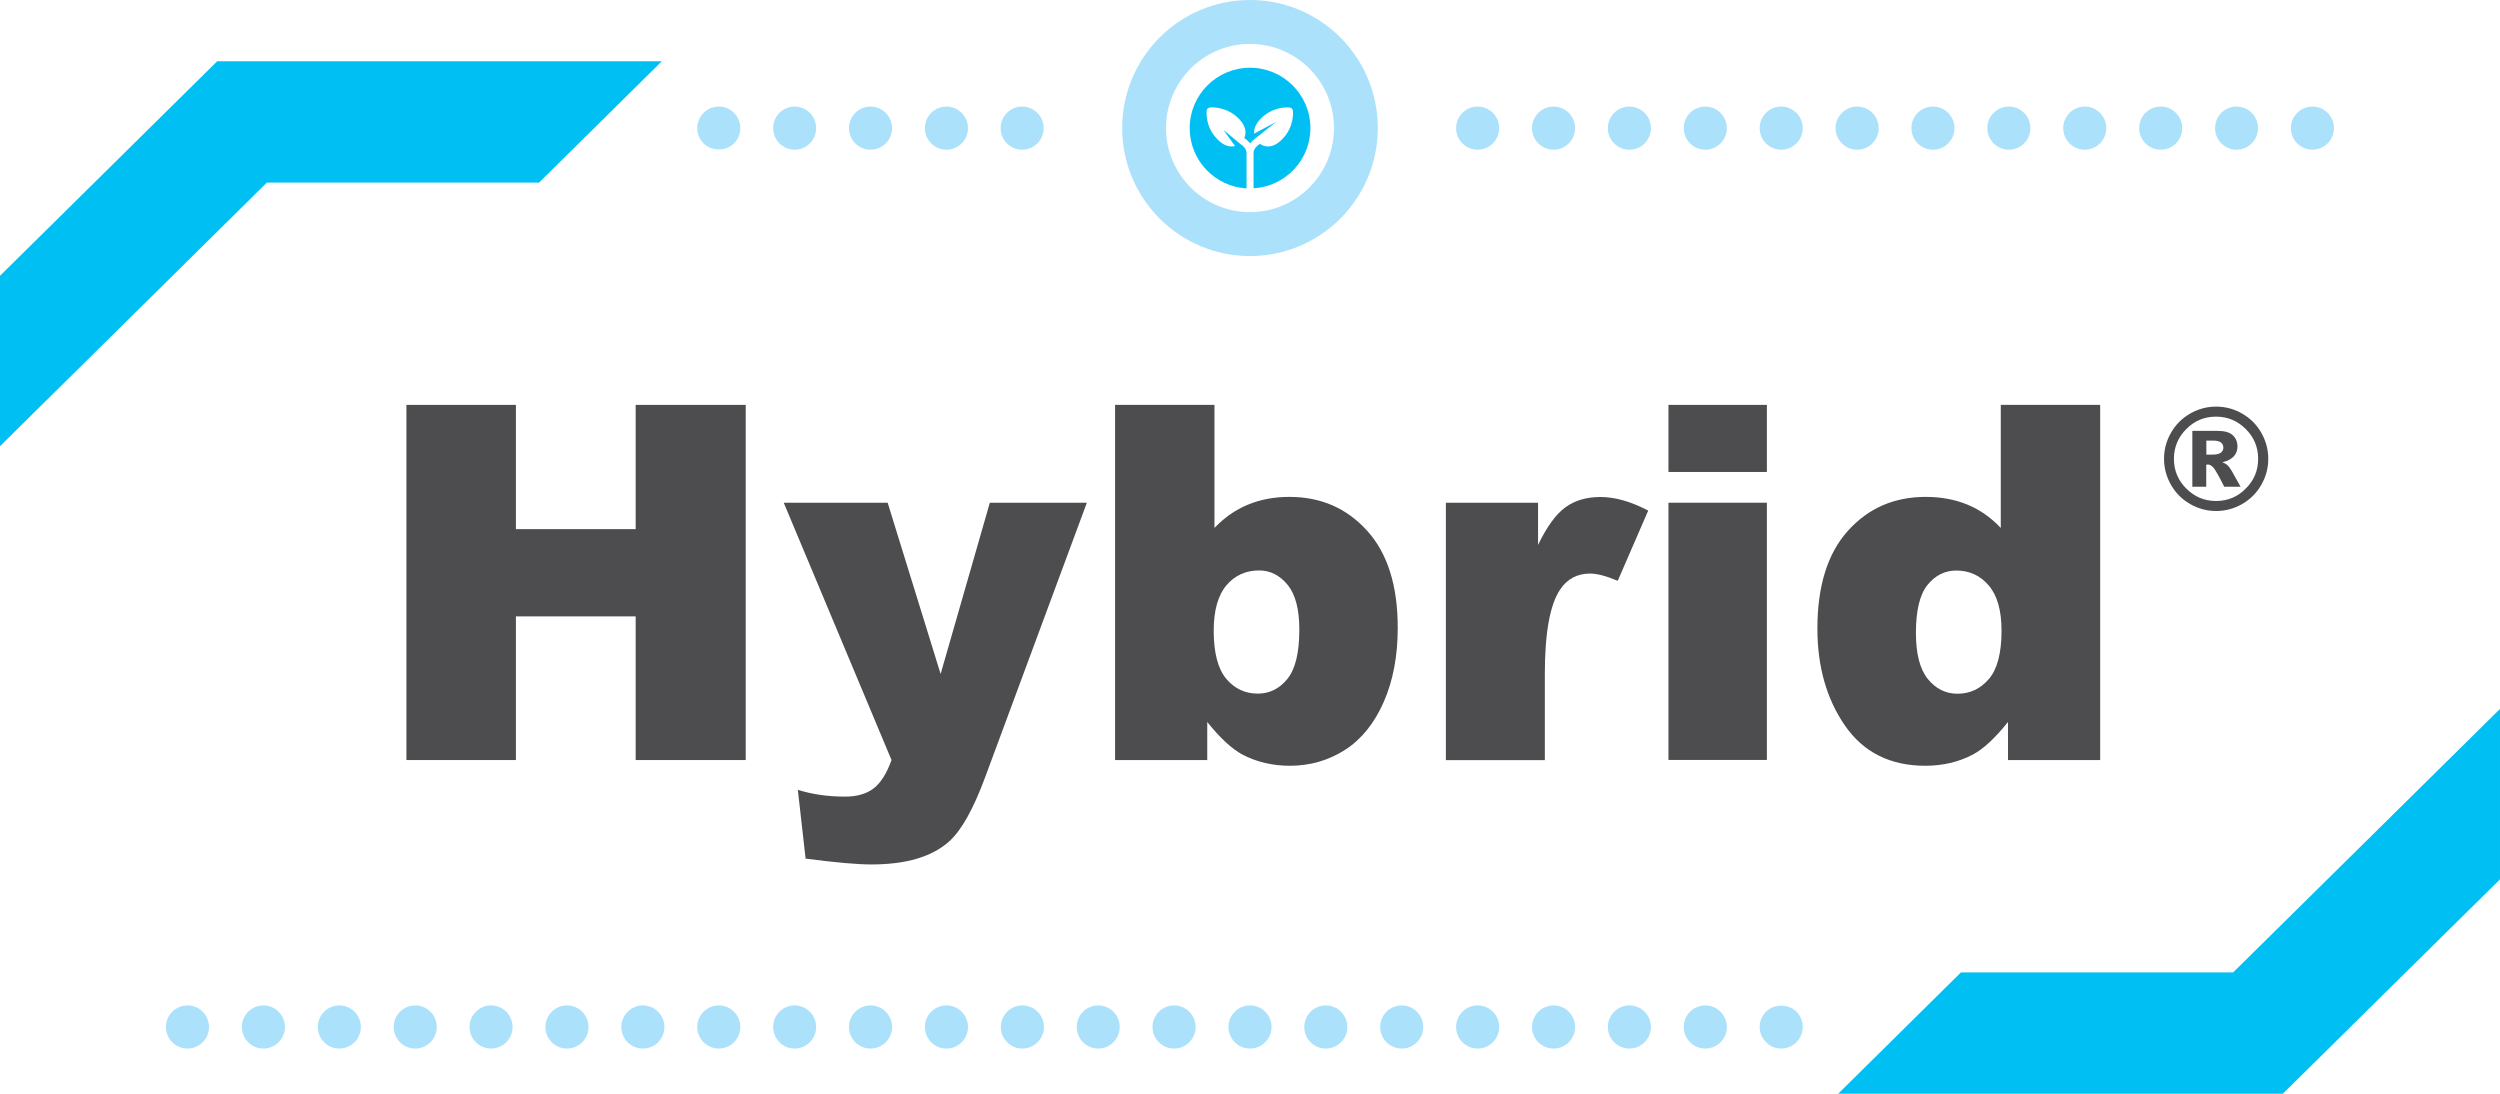 <svg width="320" height="140" viewBox="0 0 320 140" fill="none" xmlns="http://www.w3.org/2000/svg">
<g clip-path="url(#clip0_9139_131143)">
<path d="M52.02 51.825H66.037V67.729H81.365V51.825H95.452V97.286H81.365V78.897H66.037V97.286H52.02V51.825Z" fill="#4D4D4F"/>
<path d="M100.317 64.347H113.619L120.4 86.27L126.699 64.347H139.118L126.079 99.537C124.59 103.554 123.074 106.26 121.53 107.668C119.339 109.656 116.017 110.65 111.537 110.65C109.718 110.65 106.92 110.401 103.116 109.904L102.123 101.097C103.943 101.676 105.955 101.966 108.188 101.966C109.677 101.966 110.876 101.621 111.785 100.945C112.709 100.254 113.481 99.04 114.115 97.286L100.317 64.347Z" fill="#4D4D4F"/>
<path d="M142.729 51.825H155.452V67.577C156.706 66.252 158.14 65.258 159.738 64.595C161.337 63.932 163.102 63.601 165.045 63.601C169.056 63.601 172.364 65.037 174.983 67.922C177.602 70.808 178.911 74.949 178.911 80.347C178.911 83.95 178.319 87.112 177.12 89.845C175.92 92.579 174.266 94.636 172.157 95.989C170.035 97.341 167.692 98.018 165.114 98.018C162.909 98.018 160.883 97.549 159.049 96.596C157.671 95.85 156.155 94.456 154.528 92.413V97.286H142.73L142.729 51.825ZM155.355 80.72C155.355 83.55 155.893 85.607 156.954 86.877C158.015 88.147 159.366 88.782 160.993 88.782C162.495 88.782 163.763 88.161 164.783 86.905C165.803 85.648 166.313 83.55 166.313 80.596C166.313 77.986 165.817 76.081 164.811 74.853C163.805 73.638 162.592 73.016 161.172 73.016C159.463 73.016 158.057 73.651 156.982 74.922C155.907 76.192 155.355 78.138 155.355 80.72Z" fill="#4D4D4F"/>
<path d="M185.072 64.347H196.871V69.745C198.001 67.412 199.173 65.796 200.386 64.927C201.599 64.043 203.087 63.615 204.866 63.615C206.726 63.615 208.753 64.195 210.972 65.355L207.071 74.342C205.582 73.721 204.411 73.417 203.542 73.417C201.888 73.417 200.606 74.093 199.697 75.46C198.401 77.379 197.739 80.982 197.739 86.256V97.3H185.072L185.072 64.347Z" fill="#4D4D4F"/>
<path d="M213.563 51.825H226.162V60.412H213.563V51.825ZM213.563 64.347H226.162V97.272H213.563V64.347Z" fill="#4D4D4F"/>
<path d="M268.822 51.825V97.286H257.023V92.413C255.369 94.484 253.867 95.878 252.502 96.596C250.682 97.549 248.656 98.018 246.437 98.018C241.957 98.018 238.539 96.306 236.168 92.896C233.811 89.486 232.626 85.345 232.626 80.457C232.626 75.004 233.935 70.821 236.541 67.936C239.146 65.037 242.467 63.601 246.492 63.601C248.45 63.601 250.228 63.932 251.84 64.595C253.439 65.258 254.859 66.252 256.099 67.577V51.825H268.822ZM256.196 80.72C256.196 78.138 255.645 76.206 254.556 74.935C253.467 73.665 252.075 73.03 250.407 73.03C248.946 73.03 247.719 73.638 246.727 74.866C245.734 76.081 245.238 78.138 245.238 81.01C245.238 83.702 245.748 85.662 246.768 86.918C247.788 88.175 249.056 88.796 250.558 88.796C252.171 88.796 253.508 88.161 254.583 86.905C255.658 85.648 256.196 83.578 256.196 80.72Z" fill="#4D4D4F"/>
<path d="M290.338 58.728C290.338 59.929 290.034 61.033 289.442 62.069C288.849 63.104 288.036 63.919 287.002 64.512C285.968 65.106 284.852 65.41 283.666 65.41C282.481 65.41 281.364 65.106 280.331 64.512C279.297 63.919 278.484 63.104 277.891 62.069C277.298 61.033 276.995 59.915 276.995 58.728C276.995 57.541 277.298 56.422 277.891 55.387C278.484 54.352 279.297 53.537 280.331 52.944C281.364 52.35 282.467 52.046 283.666 52.046C284.866 52.046 285.968 52.35 287.002 52.944C288.036 53.537 288.849 54.352 289.442 55.387C290.034 56.422 290.338 57.541 290.338 58.728ZM289.042 58.728C289.042 57.237 288.518 55.967 287.457 54.918C286.409 53.868 285.141 53.33 283.653 53.33C282.164 53.33 280.896 53.855 279.848 54.918C278.801 55.967 278.263 57.237 278.263 58.728C278.263 60.219 278.787 61.489 279.848 62.538C280.896 63.587 282.164 64.126 283.653 64.126C285.141 64.126 286.409 63.601 287.457 62.538C288.518 61.489 289.042 60.219 289.042 58.728ZM280.634 55.152H283.832C284.741 55.152 285.389 55.332 285.789 55.705C286.189 56.063 286.396 56.56 286.396 57.168C286.396 57.651 286.244 58.065 285.927 58.41C285.61 58.755 285.127 59.018 284.466 59.17C284.742 59.28 284.934 59.391 285.072 59.501C285.251 59.667 285.444 59.901 285.637 60.233C285.651 60.26 286.037 60.95 286.795 62.303H284.7C284.025 60.937 283.556 60.136 283.322 59.86C283.087 59.598 282.853 59.46 282.619 59.46C282.564 59.46 282.495 59.473 282.398 59.487V62.303H280.62V55.152H280.634ZM282.412 58.19H283.184C283.694 58.19 284.052 58.107 284.273 57.941C284.48 57.775 284.59 57.554 284.59 57.292C284.59 57.03 284.493 56.809 284.287 56.643C284.08 56.478 283.749 56.395 283.253 56.395H282.412L282.412 58.19Z" fill="#4D4D4F"/>
<path d="M84.714 7.841H27.802L0 35.3V57.113L34.156 23.372H69.001L84.714 7.841Z" fill="#00C0F3"/>
<path d="M92.006 13.64C92.75 13.64 93.439 13.93 93.949 14.454C94.473 14.979 94.763 15.669 94.763 16.401C94.763 17.132 94.473 17.85 93.949 18.361C92.929 19.383 91.082 19.383 90.062 18.361C89.538 17.85 89.249 17.132 89.249 16.401C89.249 15.669 89.538 14.979 90.062 14.454C90.572 13.93 91.275 13.64 92.006 13.64Z" fill="#ABE1FA"/>
<path d="M235.285 140H292.198L319.999 112.555V90.743L285.843 124.469H250.998L235.285 140Z" fill="#00C0F3"/>
<path d="M227.994 134.216C227.25 134.216 226.561 133.926 226.051 133.401C225.527 132.876 225.237 132.186 225.237 131.454C225.237 130.723 225.527 130.005 226.051 129.494C227.071 128.473 228.918 128.473 229.938 129.494C230.461 130.005 230.751 130.723 230.751 131.454C230.751 132.186 230.461 132.876 229.938 133.401C229.428 133.926 228.725 134.216 227.994 134.216Z" fill="#ABE1FA"/>
<path d="M160 0C150.958 0 143.639 7.344 143.639 16.387C143.639 25.443 150.972 32.774 160 32.774C169.028 32.774 176.361 25.429 176.361 16.387C176.361 7.344 169.042 0 160 0ZM160 27.155C154.073 27.155 149.249 22.323 149.249 16.387C149.249 10.451 154.073 5.619 160 5.619C165.927 5.619 170.751 10.451 170.751 16.387C170.751 22.323 165.927 27.155 160 27.155Z" fill="#ABE1FA"/>
<path d="M160 8.67C155.741 8.67 152.281 12.135 152.281 16.401C152.281 20.515 155.493 23.883 159.559 24.118V19.562C159.559 19.162 159.256 18.748 158.704 18.375L156.596 16.622L158.084 18.692C157.946 18.734 157.808 18.748 157.643 18.748C157.037 18.748 156.43 18.444 155.837 17.837C154.211 16.207 154.445 14.233 154.459 14.15C154.487 13.943 154.638 13.792 154.845 13.764C154.859 13.764 154.983 13.75 155.19 13.75C155.768 13.75 157.257 13.888 158.525 15.145C159.145 15.766 159.449 16.415 159.421 17.036C159.407 17.284 159.352 17.491 159.27 17.671C159.573 17.878 159.821 18.113 160.014 18.347C160.193 18.126 160.414 17.919 160.689 17.712L163.349 15.6L160.524 17.105V17.036C160.496 16.415 160.8 15.766 161.42 15.145C162.674 13.888 164.163 13.75 164.755 13.75C164.962 13.75 165.086 13.764 165.1 13.764C165.307 13.792 165.458 13.943 165.486 14.15C165.5 14.233 165.734 16.207 164.108 17.837C163.515 18.444 162.895 18.748 162.302 18.748C161.833 18.748 161.489 18.568 161.268 18.403C160.744 18.762 160.455 19.162 160.455 19.548V24.104C164.507 23.869 167.733 20.501 167.733 16.387C167.719 12.121 164.259 8.67 160 8.67Z" fill="#00C0F3"/>
<path d="M208.559 134.216C210.082 134.216 211.316 132.979 211.316 131.455C211.316 129.93 210.082 128.693 208.559 128.693C207.037 128.693 205.803 129.93 205.803 131.455C205.803 132.979 207.037 134.216 208.559 134.216Z" fill="#ABE1FA"/>
<path d="M218.277 134.216C219.8 134.216 221.034 132.979 221.034 131.455C221.034 129.93 219.8 128.693 218.277 128.693C216.755 128.693 215.521 129.93 215.521 131.455C215.521 132.979 216.755 134.216 218.277 134.216Z" fill="#ABE1FA"/>
<path d="M198.856 134.216C200.379 134.216 201.613 132.979 201.613 131.455C201.613 129.93 200.379 128.693 198.856 128.693C197.334 128.693 196.1 129.93 196.1 131.455C196.1 132.979 197.334 134.216 198.856 134.216Z" fill="#ABE1FA"/>
<path d="M160 134.216C161.522 134.216 162.757 132.979 162.757 131.455C162.757 129.93 161.522 128.693 160 128.693C158.477 128.693 157.243 129.93 157.243 131.455C157.243 132.979 158.477 134.216 160 134.216Z" fill="#ABE1FA"/>
<path d="M179.421 134.216C180.943 134.216 182.178 132.979 182.178 131.455C182.178 129.93 180.943 128.693 179.421 128.693C177.898 128.693 176.664 129.93 176.664 131.455C176.664 132.979 177.898 134.216 179.421 134.216Z" fill="#ABE1FA"/>
<path d="M150.282 134.216C151.805 134.216 153.039 132.979 153.039 131.455C153.039 129.93 151.805 128.693 150.282 128.693C148.76 128.693 147.525 129.93 147.525 131.455C147.525 132.979 148.76 134.216 150.282 134.216Z" fill="#ABE1FA"/>
<path d="M169.704 134.216C171.226 134.216 172.461 132.979 172.461 131.455C172.461 129.93 171.226 128.693 169.704 128.693C168.181 128.693 166.947 129.93 166.947 131.455C166.947 132.979 168.181 134.216 169.704 134.216Z" fill="#ABE1FA"/>
<path d="M189.139 134.216C190.661 134.216 191.895 132.979 191.895 131.455C191.895 129.93 190.661 128.693 189.139 128.693C187.616 128.693 186.382 129.93 186.382 131.455C186.382 132.979 187.616 134.216 189.139 134.216Z" fill="#ABE1FA"/>
<path d="M33.715 134.216C35.237 134.216 36.471 132.979 36.471 131.455C36.471 129.93 35.237 128.693 33.715 128.693C32.192 128.693 30.958 129.93 30.958 131.455C30.958 132.979 32.192 134.216 33.715 134.216Z" fill="#ABE1FA"/>
<path d="M23.997 134.216C25.519 134.216 26.754 132.979 26.754 131.455C26.754 129.93 25.519 128.693 23.997 128.693C22.474 128.693 21.24 129.93 21.24 131.455C21.24 132.979 22.474 134.216 23.997 134.216Z" fill="#ABE1FA"/>
<path d="M43.432 134.216C44.955 134.216 46.189 132.979 46.189 131.455C46.189 129.93 44.955 128.693 43.432 128.693C41.91 128.693 40.676 129.93 40.676 131.455C40.676 132.979 41.91 134.216 43.432 134.216Z" fill="#ABE1FA"/>
<path d="M53.149 134.216C54.672 134.216 55.906 132.979 55.906 131.455C55.906 129.93 54.672 128.693 53.149 128.693C51.627 128.693 50.393 129.93 50.393 131.455C50.393 132.979 51.627 134.216 53.149 134.216Z" fill="#ABE1FA"/>
<path d="M121.144 134.216C122.667 134.216 123.901 132.979 123.901 131.455C123.901 129.93 122.667 128.693 121.144 128.693C119.622 128.693 118.388 129.93 118.388 131.455C118.388 132.979 119.622 134.216 121.144 134.216Z" fill="#ABE1FA"/>
<path d="M130.861 134.216C132.384 134.216 133.618 132.979 133.618 131.455C133.618 129.93 132.384 128.693 130.861 128.693C129.339 128.693 128.104 129.93 128.104 131.455C128.104 132.979 129.339 134.216 130.861 134.216Z" fill="#ABE1FA"/>
<path d="M62.853 134.216C64.376 134.216 65.61 132.979 65.61 131.455C65.61 129.93 64.376 128.693 62.853 128.693C61.331 128.693 60.097 129.93 60.097 131.455C60.097 132.979 61.331 134.216 62.853 134.216Z" fill="#ABE1FA"/>
<path d="M111.427 134.216C112.949 134.216 114.183 132.979 114.183 131.455C114.183 129.93 112.949 128.693 111.427 128.693C109.904 128.693 108.67 129.93 108.67 131.455C108.67 132.979 109.904 134.216 111.427 134.216Z" fill="#ABE1FA"/>
<path d="M140.565 128.693C139.049 128.693 137.822 129.922 137.822 131.455C137.822 132.973 139.049 134.216 140.565 134.216C142.095 134.216 143.322 132.973 143.322 131.455C143.322 129.922 142.095 128.693 140.565 128.693Z" fill="#ABE1FA"/>
<path d="M72.57 134.216C74.093 134.216 75.327 132.979 75.327 131.455C75.327 129.93 74.093 128.693 72.57 128.693C71.048 128.693 69.814 129.93 69.814 131.455C69.814 132.979 71.048 134.216 72.57 134.216Z" fill="#ABE1FA"/>
<path d="M101.709 128.693C100.193 128.693 98.966 129.922 98.966 131.455C98.966 132.973 100.193 134.216 101.709 134.216C103.239 134.216 104.465 132.973 104.465 131.455C104.465 129.922 103.239 128.693 101.709 128.693Z" fill="#ABE1FA"/>
<path d="M92.006 134.216C93.528 134.216 94.763 132.979 94.763 131.455C94.763 129.93 93.528 128.693 92.006 128.693C90.483 128.693 89.249 129.93 89.249 131.455C89.249 132.979 90.483 134.216 92.006 134.216Z" fill="#ABE1FA"/>
<path d="M82.288 134.216C83.811 134.216 85.045 132.979 85.045 131.455C85.045 129.93 83.811 128.693 82.288 128.693C80.766 128.693 79.531 129.93 79.531 131.455C79.531 132.979 80.766 134.216 82.288 134.216Z" fill="#ABE1FA"/>
<path d="M208.559 19.162C210.082 19.162 211.316 17.926 211.316 16.401C211.316 14.876 210.082 13.64 208.559 13.64C207.037 13.64 205.803 14.876 205.803 16.401C205.803 17.926 207.037 19.162 208.559 19.162Z" fill="#ABE1FA"/>
<path d="M218.277 19.162C219.8 19.162 221.034 17.926 221.034 16.401C221.034 14.876 219.8 13.64 218.277 13.64C216.755 13.64 215.521 14.876 215.521 16.401C215.521 17.926 216.755 19.162 218.277 19.162Z" fill="#ABE1FA"/>
<path d="M237.712 19.162C239.234 19.162 240.469 17.926 240.469 16.401C240.469 14.876 239.234 13.64 237.712 13.64C236.189 13.64 234.955 14.876 234.955 16.401C234.955 17.926 236.189 19.162 237.712 19.162Z" fill="#ABE1FA"/>
<path d="M227.994 19.162C229.517 19.162 230.751 17.926 230.751 16.401C230.751 14.876 229.517 13.64 227.994 13.64C226.472 13.64 225.237 14.876 225.237 16.401C225.237 17.926 226.472 19.162 227.994 19.162Z" fill="#ABE1FA"/>
<path d="M198.856 19.162C200.379 19.162 201.613 17.926 201.613 16.401C201.613 14.876 200.379 13.64 198.856 13.64C197.334 13.64 196.1 14.876 196.1 16.401C196.1 17.926 197.334 19.162 198.856 19.162Z" fill="#ABE1FA"/>
<path d="M189.139 19.162C190.661 19.162 191.895 17.926 191.895 16.401C191.895 14.876 190.661 13.64 189.139 13.64C187.616 13.64 186.382 14.876 186.382 16.401C186.382 17.926 187.616 19.162 189.139 19.162Z" fill="#ABE1FA"/>
<path d="M130.834 19.162C132.356 19.162 133.591 17.926 133.591 16.401C133.591 14.876 132.356 13.64 130.834 13.64C129.311 13.64 128.077 14.876 128.077 16.401C128.077 17.926 129.311 19.162 130.834 19.162Z" fill="#ABE1FA"/>
<path d="M295.989 19.162C297.512 19.162 298.746 17.926 298.746 16.401C298.746 14.876 297.512 13.64 295.989 13.64C294.467 13.64 293.232 14.876 293.232 16.401C293.232 17.926 294.467 19.162 295.989 19.162Z" fill="#ABE1FA"/>
<path d="M247.416 19.162C248.938 19.162 250.173 17.926 250.173 16.401C250.173 14.876 248.938 13.64 247.416 13.64C245.893 13.64 244.659 14.876 244.659 16.401C244.659 17.926 245.893 19.162 247.416 19.162Z" fill="#ABE1FA"/>
<path d="M286.271 13.64C284.755 13.64 283.528 14.868 283.528 16.401C283.528 17.919 284.755 19.162 286.271 19.162C287.801 19.162 289.028 17.919 289.028 16.401C289.028 14.868 287.801 13.64 286.271 13.64Z" fill="#ABE1FA"/>
<path d="M266.85 19.162C268.373 19.162 269.607 17.926 269.607 16.401C269.607 14.876 268.373 13.64 266.85 13.64C265.328 13.64 264.094 14.876 264.094 16.401C264.094 17.926 265.328 19.162 266.85 19.162Z" fill="#ABE1FA"/>
<path d="M257.133 19.162C258.655 19.162 259.889 17.926 259.889 16.401C259.889 14.876 258.655 13.64 257.133 13.64C255.61 13.64 254.376 14.876 254.376 16.401C254.376 17.926 255.61 19.162 257.133 19.162Z" fill="#ABE1FA"/>
<path d="M276.568 19.162C278.091 19.162 279.325 17.926 279.325 16.401C279.325 14.876 278.091 13.64 276.568 13.64C275.046 13.64 273.812 14.876 273.812 16.401C273.812 17.926 275.046 19.162 276.568 19.162Z" fill="#ABE1FA"/>
<path d="M121.144 19.162C122.667 19.162 123.901 17.926 123.901 16.401C123.901 14.876 122.667 13.64 121.144 13.64C119.622 13.64 118.388 14.876 118.388 16.401C118.388 17.926 119.622 19.162 121.144 19.162Z" fill="#ABE1FA"/>
<path d="M111.427 19.162C112.949 19.162 114.183 17.926 114.183 16.401C114.183 14.876 112.949 13.64 111.427 13.64C109.904 13.64 108.67 14.876 108.67 16.401C108.67 17.926 109.904 19.162 111.427 19.162Z" fill="#ABE1FA"/>
<path d="M101.709 13.64C100.193 13.64 98.966 14.868 98.966 16.401C98.966 17.919 100.193 19.162 101.709 19.162C103.239 19.162 104.465 17.919 104.465 16.401C104.465 14.868 103.239 13.64 101.709 13.64Z" fill="#ABE1FA"/>
</g>
<defs>
<clipPath id="clip0_9139_131143">
<rect width="320" height="140" fill="white"/>
</clipPath>
</defs>
</svg>
